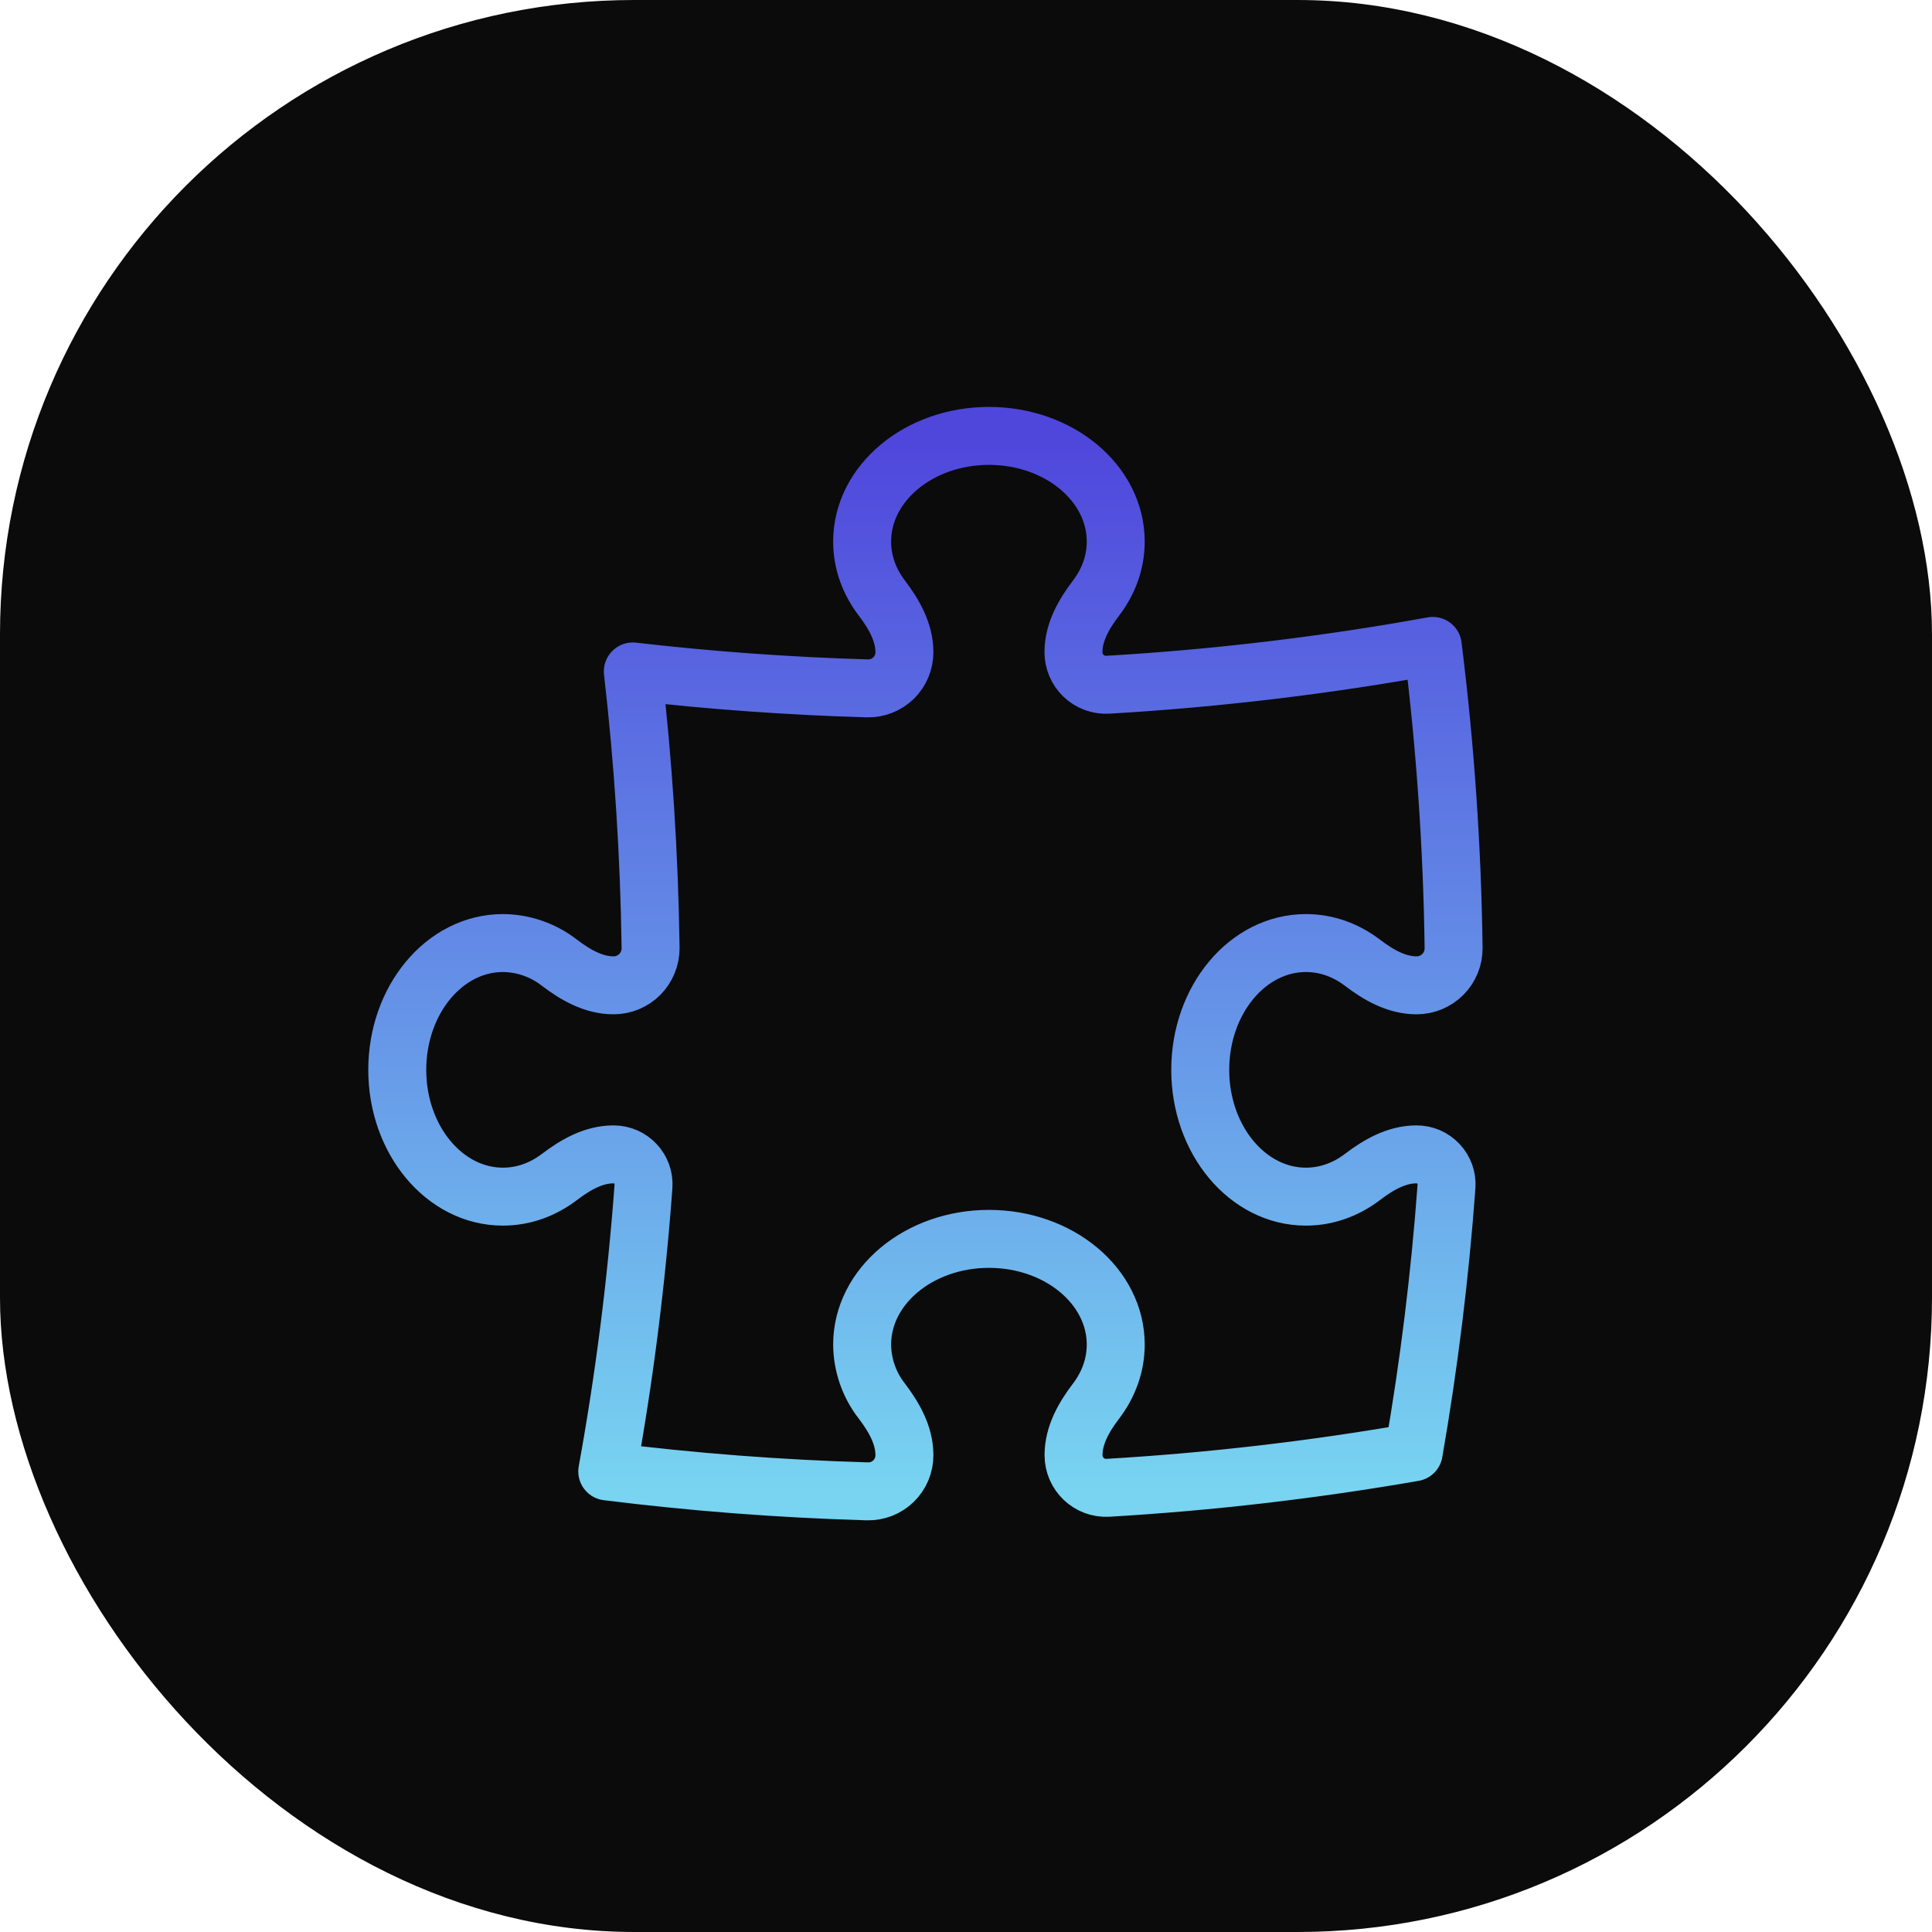 <svg width="50" height="50" viewBox="0 0 50 50" fill="none" xmlns="http://www.w3.org/2000/svg">
<rect width="50" height="50" rx="16.418" fill="#0B0B0B"/>
<path d="M27.781 16.877C27.781 16.359 28.052 15.891 28.366 15.478C28.688 15.055 28.875 14.554 28.875 14.016C28.875 12.505 27.407 11.281 25.594 11.281C23.781 11.281 22.312 12.506 22.312 14.016C22.312 14.554 22.499 15.055 22.822 15.478C23.135 15.891 23.406 16.359 23.406 16.877C23.407 17.002 23.382 17.126 23.334 17.241C23.286 17.357 23.215 17.461 23.126 17.549C23.036 17.636 22.93 17.705 22.814 17.75C22.698 17.796 22.573 17.818 22.448 17.815C20.419 17.756 18.393 17.61 16.377 17.377C16.648 19.729 16.804 22.117 16.837 24.533C16.838 24.66 16.814 24.786 16.766 24.903C16.719 25.02 16.648 25.127 16.559 25.217C16.47 25.307 16.363 25.378 16.246 25.427C16.129 25.476 16.004 25.5 15.877 25.5C15.359 25.5 14.891 25.229 14.478 24.915C14.06 24.589 13.546 24.41 13.016 24.406C11.505 24.406 10.281 25.875 10.281 27.688C10.281 29.5 11.506 30.969 13.016 30.969C13.554 30.969 14.055 30.782 14.478 30.46C14.891 30.146 15.359 29.875 15.877 29.875C16.329 29.875 16.686 30.254 16.653 30.706C16.471 33.179 16.159 35.64 15.716 38.08C17.93 38.357 20.176 38.53 22.448 38.596C22.573 38.599 22.698 38.577 22.814 38.532C22.93 38.486 23.036 38.417 23.126 38.33C23.215 38.242 23.286 38.138 23.334 38.023C23.382 37.907 23.407 37.783 23.406 37.658C23.406 37.14 23.135 36.672 22.822 36.26C22.495 35.842 22.316 35.327 22.312 34.797C22.312 33.288 23.782 32.062 25.594 32.062C27.407 32.062 28.875 33.288 28.875 34.797C28.875 35.335 28.688 35.837 28.366 36.26C28.052 36.672 27.783 37.14 27.783 37.658C27.783 38.144 28.187 38.532 28.672 38.504C31.326 38.348 33.968 38.041 36.587 37.585C36.983 35.308 37.266 33.012 37.435 30.706C37.443 30.6 37.429 30.493 37.393 30.392C37.357 30.291 37.301 30.199 37.228 30.121C37.155 30.043 37.067 29.981 36.969 29.938C36.871 29.896 36.765 29.875 36.658 29.875C36.14 29.875 35.672 30.146 35.26 30.46C34.837 30.782 34.335 30.969 33.797 30.969C32.288 30.969 31.062 29.5 31.062 27.688C31.062 25.875 32.288 24.406 33.797 24.406C34.337 24.406 34.837 24.593 35.26 24.915C35.672 25.229 36.14 25.5 36.66 25.5C36.786 25.5 36.912 25.476 37.029 25.427C37.146 25.378 37.252 25.307 37.342 25.217C37.431 25.127 37.501 25.02 37.549 24.903C37.597 24.786 37.62 24.66 37.619 24.533C37.584 21.92 37.404 19.31 37.08 16.716C34.329 17.215 31.523 17.553 28.671 17.721C28.556 17.728 28.441 17.71 28.333 17.671C28.225 17.631 28.127 17.57 28.043 17.491C27.96 17.411 27.894 17.316 27.849 17.21C27.804 17.104 27.781 16.992 27.781 16.877Z" stroke="url(#paint0_linear_213_522)" stroke-width="1.5" stroke-linecap="round" stroke-linejoin="round"/>
<defs>
<linearGradient id="paint0_linear_213_522" x1="23.95" y1="11.281" x2="23.95" y2="38.596" gradientUnits="userSpaceOnUse">
<stop stop-color="#4F46DC"/>
<stop offset="1" stop-color="#78D4F1"/>
</linearGradient>
</defs>
</svg>
